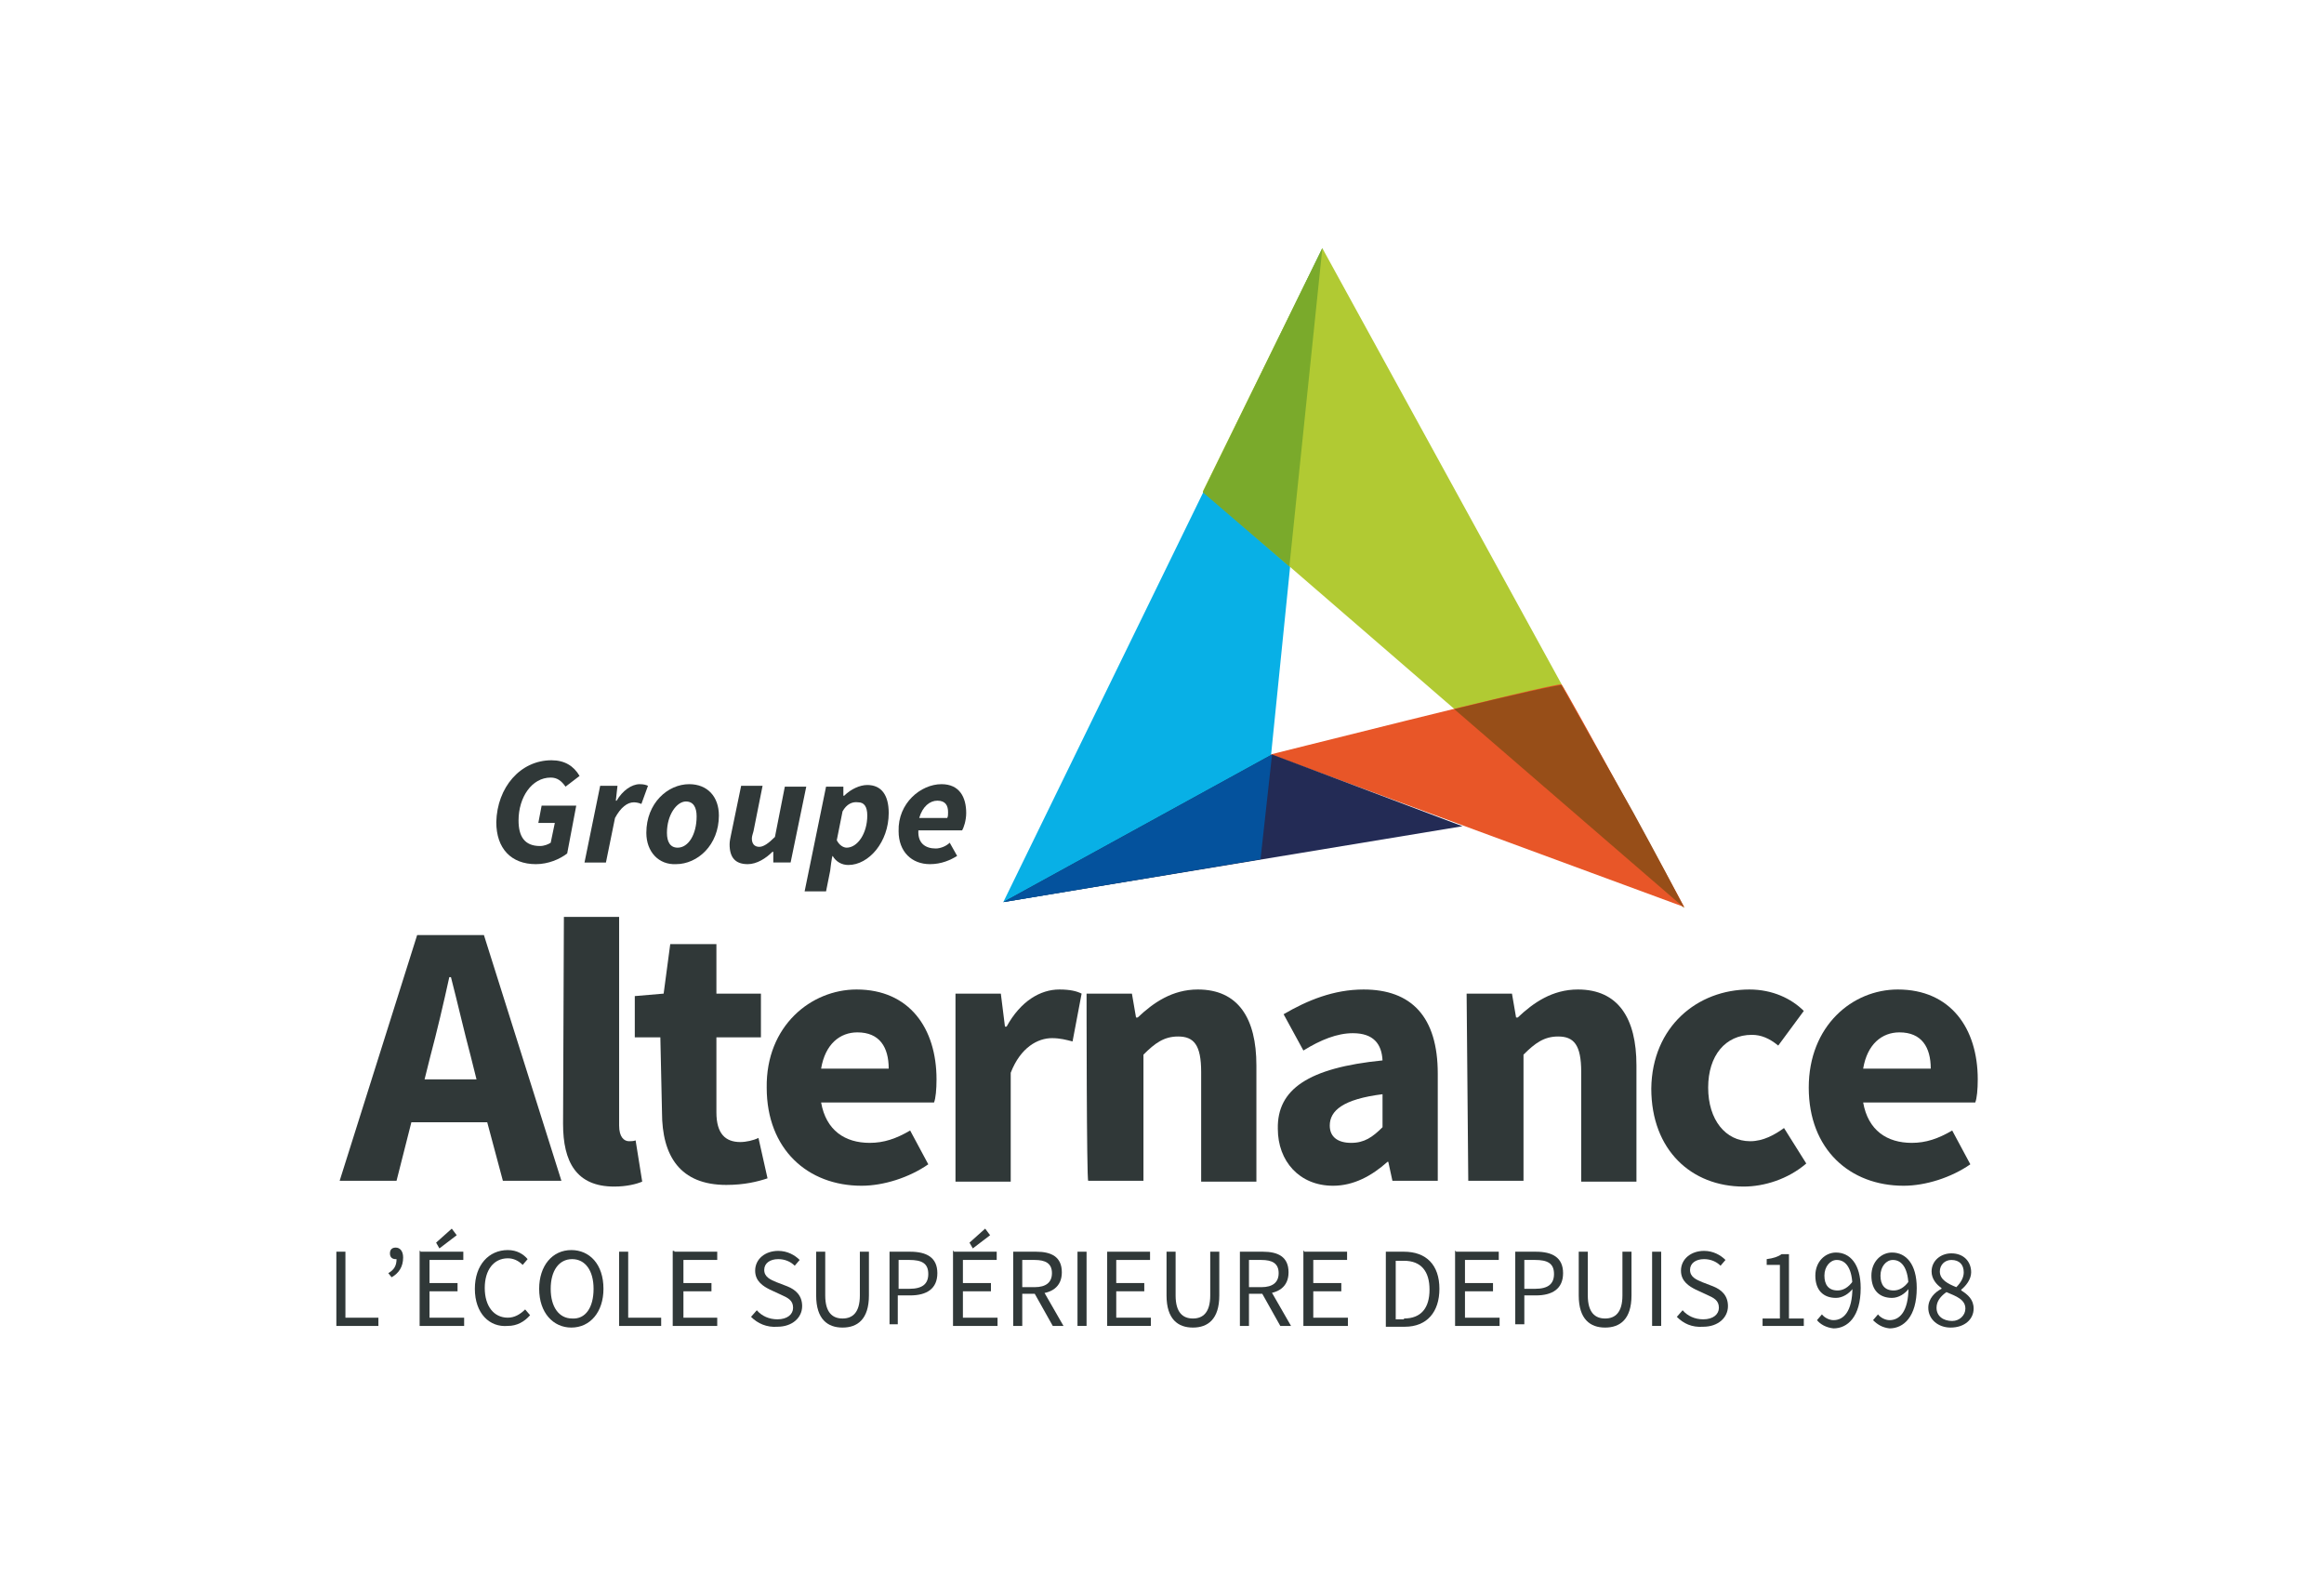 <?xml version="1.0" encoding="utf-8"?>
<!-- Generator: Adobe Illustrator 26.5.2, SVG Export Plug-In . SVG Version: 6.00 Build 0)  -->
<svg version="1.1" id="Calque_3" xmlns="http://www.w3.org/2000/svg" xmlns:xlink="http://www.w3.org/1999/xlink" x="0px" y="0px"
	 viewBox="0 0 281.9 191.1" style="enable-background:new 0 0 281.9 191.1;" xml:space="preserve">
<style type="text/css">
	.st0{fill:#FFF9F2;}
	.st1{fill:#303838;}
	.st2{fill:#08B0E6;}
	.st3{fill:#B1CA33;}
	.st4{fill:#E85628;}
	.st5{fill:#232B55;}
	.st6{fill:#04529D;}
	.st7{fill:#7AAA2B;}
	.st8{fill:#974E18;}
</style>
<g>
	<g>
		<g>
			<path class="st1" d="M66.9,92.2c1.6,0,2.7,0.7,3.4,1.9l-1.7,1.3c-0.5-0.7-1-1.1-1.8-1.1c-2.3,0-3.9,2.4-3.9,5.2     c0,1.9,0.7,3.1,2.6,3.1c0.5,0,1-0.2,1.3-0.4l0.5-2.4h-2l0.4-2.1h4.2l-1.1,5.8c-0.9,0.7-2.3,1.3-3.8,1.3c-3,0-4.8-1.9-4.8-5.1     C60.3,95.5,63.1,92.2,66.9,92.2L66.9,92.2z"/>
			<path class="st1" d="M72.8,95.3h2.1l-0.2,1.8h0.1c0.7-1.2,1.8-2,2.8-2c0.5,0,0.8,0.1,1,0.2l-0.8,2.2c-0.2-0.1-0.6-0.2-0.9-0.2     c-0.8,0-1.6,0.6-2.3,1.9l-1.1,5.4h-2.6L72.8,95.3z"/>
			<path class="st1" d="M78.4,101c0-3.6,2.6-5.9,5.2-5.9c2.2,0,3.6,1.5,3.6,3.8c0,3.6-2.6,5.9-5.2,5.9     C79.9,104.9,78.4,103.3,78.4,101z M80.9,101c0,1.1,0.4,1.8,1.3,1.8c1.3,0,2.3-1.6,2.3-3.8c0-1.1-0.4-1.8-1.3-1.8     C82.1,97.2,80.9,98.8,80.9,101z"/>
			<path class="st1" d="M95.9,104.6h-2.1v-1.3h-0.1c-0.8,0.8-1.9,1.5-3,1.5c-1.5,0-2.2-0.8-2.2-2.4c0-0.4,0.1-0.8,0.2-1.3l1.2-5.8     h2.6l-1.1,5.5c-0.1,0.4-0.2,0.6-0.2,0.9c0,0.6,0.3,1,0.9,1c0.5,0,1.1-0.4,1.9-1.2l1.2-6.1h2.6L95.9,104.6L95.9,104.6z"/>
			<path class="st1" d="M100.7,105.6l-0.5,2.5h-2.6l2.6-12.7h2.1v1.1h0.1c0.8-0.8,1.9-1.3,2.8-1.3c1.7,0,2.6,1.2,2.6,3.4     c0,3.5-2.4,6.3-4.9,6.3c-0.8,0-1.5-0.4-1.9-1.1l0,0C100.9,103.8,100.7,105.6,100.7,105.6z M102.2,98.4l-0.7,3.5     c0.3,0.6,0.8,0.9,1.2,0.9c1.3,0,2.5-1.7,2.5-3.9c0-1.1-0.4-1.6-1.1-1.6C103.4,97.2,102.7,97.5,102.2,98.4L102.2,98.4z"/>
			<path class="st1" d="M114.2,95.1c2.2,0,3,1.6,3,3.5c0,0.9-0.3,1.8-0.5,2.1h-5.3c-0.1,1.6,0.9,2.2,2.1,2.2c0.6,0,1.3-0.3,1.7-0.7     l0.9,1.6c-0.8,0.5-1.9,1-3.3,1c-2.2,0-3.8-1.5-3.8-4C108.9,97.4,111.7,95.1,114.2,95.1L114.2,95.1z M114.9,99.2     c0.1-0.2,0.1-0.4,0.1-0.7c0-0.8-0.3-1.4-1.3-1.4c-0.9,0-1.8,0.7-2.2,2.1H114.9L114.9,99.2z"/>
		</g>
		<g>
			<path class="st1" d="M59.1,136.1h-9.2l-1.8,7.1h-6.9l9.4-29.8h8.1l9.4,29.8h-7.1L59.1,136.1L59.1,136.1z M57.8,130.9l-0.7-2.8     c-0.8-3-1.6-6.5-2.4-9.6h-0.2c-0.7,3.2-1.5,6.6-2.3,9.6l-0.7,2.8H57.8L57.8,130.9z"/>
			<path class="st1" d="M68.4,111.2h6.7v25.3c0,1.4,0.6,1.9,1.2,1.9c0.3,0,0.5,0,0.8-0.1l0.8,5c-0.7,0.3-1.9,0.6-3.4,0.6     c-4.6,0-6.2-3-6.2-7.6L68.4,111.2L68.4,111.2z"/>
			<path class="st1" d="M80.1,125.8h-3.1v-5l3.5-0.3l0.8-6h5.6v6h5.4v5.3h-5.4v9.1c0,2.6,1.1,3.6,2.9,3.6c0.7,0,1.6-0.2,2.2-0.5     l1.1,4.9c-1.2,0.4-2.8,0.8-5,0.8c-5.6,0-7.8-3.5-7.8-8.8L80.1,125.8L80.1,125.8z"/>
			<path class="st1" d="M103.9,120c6.4,0,9.7,4.7,9.7,10.9c0,1.2-0.1,2.3-0.3,2.8H99.6c0.6,3.4,2.9,4.9,5.9,4.9     c1.7,0,3.2-0.5,4.9-1.5l2.2,4.1c-2.3,1.6-5.4,2.6-8.1,2.6c-6.5,0-11.5-4.4-11.5-11.9C92.9,124.4,98.4,120,103.9,120L103.9,120z      M107.8,129.6c0-2.6-1.1-4.4-3.8-4.4c-2.1,0-3.9,1.4-4.4,4.4H107.8z"/>
			<path class="st1" d="M115.9,120.5h5.5l0.5,4h0.2c1.7-3.1,4.1-4.5,6.4-4.5c1.3,0,2.1,0.2,2.7,0.5l-1.1,5.8     c-0.8-0.2-1.5-0.4-2.5-0.4c-1.7,0-3.8,1.1-5,4.2v13.2h-6.7V120.5L115.9,120.5z"/>
			<path class="st1" d="M131.8,120.5h5.5l0.5,2.9h0.2c1.9-1.8,4.2-3.4,7.3-3.4c4.9,0,7.1,3.5,7.1,9.2v14.1h-6.7V130     c0-3.3-0.9-4.3-2.8-4.3c-1.7,0-2.8,0.8-4.2,2.2v15.3h-6.7C131.8,143.2,131.8,120.5,131.8,120.5z"/>
			<path class="st1" d="M167.7,128.6c-0.1-2-1.1-3.3-3.6-3.3c-1.9,0-3.9,0.8-6,2.1l-2.4-4.4c2.9-1.7,6.1-3,9.7-3c5.8,0,9,3.3,9,10.2     v13h-5.5l-0.5-2.3h-0.1c-1.9,1.7-4.1,2.9-6.6,2.9c-4.1,0-6.7-3-6.7-6.9C154.9,132.1,158.7,129.5,167.7,128.6L167.7,128.6z      M163.9,138.6c1.6,0,2.6-0.7,3.8-1.9v-4c-4.8,0.6-6.4,2-6.4,3.8C161.3,137.9,162.3,138.6,163.9,138.6z"/>
			<path class="st1" d="M177.9,120.5h5.5l0.5,2.9h0.2c1.9-1.8,4.2-3.4,7.3-3.4c4.9,0,7.1,3.5,7.1,9.2v14.1h-6.7V130     c0-3.3-0.9-4.3-2.8-4.3c-1.7,0-2.8,0.8-4.2,2.2v15.3h-6.7L177.9,120.5L177.9,120.5z"/>
			<path class="st1" d="M212.2,120c2.8,0,5.1,1.1,6.6,2.6l-3.1,4.2c-1.1-0.9-2.1-1.3-3.2-1.3c-3.2,0-5.3,2.5-5.3,6.4     c0,3.9,2.1,6.5,5.1,6.5c1.6,0,3-0.8,4.1-1.6l2.7,4.3c-2.2,1.9-5.1,2.8-7.6,2.8c-6.3,0-11.2-4.4-11.2-11.9     C200.4,124.5,205.9,120,212.2,120L212.2,120z"/>
			<path class="st1" d="M230.2,120c6.4,0,9.7,4.7,9.7,10.9c0,1.2-0.1,2.3-0.3,2.8H226c0.6,3.4,2.9,4.9,5.9,4.9     c1.7,0,3.2-0.5,4.9-1.5l2.2,4.1c-2.3,1.6-5.4,2.6-8.1,2.6c-6.5,0-11.5-4.4-11.5-11.9C219.4,124.4,224.7,120,230.2,120L230.2,120z      M234.2,129.6c0-2.6-1.1-4.4-3.8-4.4c-2.1,0-3.9,1.4-4.4,4.4H234.2z"/>
		</g>
		<g>
			<polygon class="st2" points="160.4,30.1 152.9,104.2 121.7,109.4    "/>
			<polygon class="st3" points="204.3,110.1 145.9,59.6 160.4,30.1    "/>
			<path class="st4" d="M154.1,91.5l50.2,18.5c0,0-14.5-26.7-14.9-27C188.9,82.7,151.4,92.2,154.1,91.5L154.1,91.5z"/>
			<polygon class="st5" points="154.3,91.5 177.4,100.2 121.7,109.4    "/>
			<polygon class="st6" points="152.9,104.2 121.7,109.4 154.3,91.5 154.3,91.5    "/>
			<polygon class="st7" points="145.9,59.7 160.4,30.1 156.4,68.7    "/>
			<path class="st8" d="M204.3,110.1L176.4,86c6.9-1.7,12.8-3,13-2.9l0,0l8.7,15.4C200.9,103.6,203.6,108.7,204.3,110.1L204.3,110.1     z"/>
		</g>
	</g>
	<g>
		<g>
			<path class="st1" d="M40.8,151.8h1.1v8h4v1h-5.1V151.8z"/>
			<path class="st1" d="M47.1,154.4c0.7-0.4,1-0.9,1-1.7l-0.2-0.9l0.6,0.7c-0.2,0.2-0.3,0.2-0.5,0.2c-0.4,0-0.7-0.2-0.7-0.7     c0-0.5,0.3-0.7,0.7-0.7c0.5,0,0.9,0.4,0.9,1.2c0,1.1-0.5,1.9-1.4,2.4L47.1,154.4z"/>
			<path class="st1" d="M51,151.8h5.2v1h-4.1v2.8h3.4v1h-3.4v3.2h4.2v1h-5.4v-9.1H51z M52.9,150.7l1.9-1.7l0.6,0.8l-2.1,1.6     L52.9,150.7z"/>
			<path class="st1" d="M57.6,156.3c0-2.9,1.7-4.7,4-4.7c1.1,0,1.9,0.5,2.4,1.1l-0.6,0.7c-0.5-0.5-1.1-0.8-1.8-0.8     c-1.7,0-2.8,1.4-2.8,3.6c0,2.2,1.1,3.6,2.8,3.6c0.8,0,1.5-0.4,2.1-1l0.6,0.7c-0.7,0.8-1.6,1.3-2.7,1.3     C59.4,161,57.6,159.3,57.6,156.3z"/>
			<path class="st1" d="M65.4,156.3c0-2.8,1.6-4.7,3.9-4.7c2.2,0,3.9,1.7,3.9,4.7c0,2.8-1.6,4.7-3.9,4.7     C67.1,161,65.4,159.2,65.4,156.3z M72,156.3c0-2.2-1-3.6-2.6-3.6c-1.6,0-2.6,1.4-2.6,3.6s1,3.6,2.6,3.6C71,160,72,158.6,72,156.3     z"/>
			<path class="st1" d="M75.1,151.8h1.1v8h4v1h-5.1V151.8z"/>
			<path class="st1" d="M81.8,151.8h5.2v1h-4.1v2.8h3.4v1h-3.4v3.2H87v1h-5.4v-9.1H81.8z"/>
			<path class="st1" d="M91.1,159.7l0.7-0.8c0.6,0.7,1.5,1.1,2.5,1.1c1.2,0,1.9-0.6,1.9-1.4c0-0.9-0.6-1.2-1.5-1.6l-1.3-0.6     c-0.8-0.4-1.8-1-1.8-2.3c0-1.4,1.2-2.4,2.8-2.4c1.1,0,2,0.5,2.6,1.1l-0.6,0.7c-0.5-0.5-1.2-0.8-2-0.8c-1,0-1.7,0.5-1.7,1.3     c0,0.9,0.8,1.2,1.5,1.5l1.3,0.5c1,0.4,1.8,1.1,1.8,2.4c0,1.4-1.2,2.5-3,2.5C93,161,91.9,160.5,91.1,159.7z"/>
			<path class="st1" d="M99,157.1v-5.3h1.1v5.3c0,2.1,0.9,2.8,2.1,2.8s2.1-0.7,2.1-2.8v-5.3h1.1v5.3c0,2.9-1.4,3.9-3.2,3.9     C100.4,161,99,160,99,157.1z"/>
			<path class="st1" d="M107.9,151.8h2.5c2,0,3.3,0.7,3.3,2.6s-1.3,2.7-3.3,2.7h-1.5v3.5h-1V151.8z M110.3,156.3     c1.6,0,2.3-0.6,2.3-1.8c0-1.3-0.8-1.7-2.3-1.7H109v3.5H110.3z"/>
			<path class="st1" d="M115.7,151.8h5.2v1h-4.1v2.8h3.4v1h-3.4v3.2h4.2v1h-5.4v-9.1H115.7z M117.6,150.7l1.9-1.7l0.6,0.8l-2.1,1.6     L117.6,150.7z"/>
			<path class="st1" d="M122.9,151.8h2.8c1.8,0,3.1,0.6,3.1,2.5c0,1.8-1.3,2.6-3.1,2.6H124v3.9h-1.1L122.9,151.8L122.9,151.8z      M125.5,156.1c1.4,0,2.1-0.6,2.1-1.7c0-1.2-0.8-1.6-2.1-1.6H124v3.3H125.5z M125.4,156.7l0.9-0.6l2.7,4.7h-1.3L125.4,156.7z"/>
			<path class="st1" d="M130.7,151.8h1.1v9h-1.1V151.8z"/>
			<path class="st1" d="M134.3,151.8h5.2v1h-4.1v2.8h3.4v1h-3.4v3.2h4.2v1h-5.3V151.8z"/>
			<path class="st1" d="M141.5,157.1v-5.3h1.1v5.3c0,2.1,0.9,2.8,2.1,2.8c1.2,0,2.1-0.7,2.1-2.8v-5.3h1.1v5.3c0,2.9-1.4,3.9-3.2,3.9     S141.5,160,141.5,157.1z"/>
			<path class="st1" d="M150.4,151.8h2.8c1.8,0,3.1,0.6,3.1,2.5c0,1.8-1.3,2.6-3.1,2.6h-1.7v3.9h-1.1V151.8z M153,156.1     c1.4,0,2.1-0.6,2.1-1.7c0-1.2-0.8-1.6-2.1-1.6h-1.5v3.3H153z M153,156.7l0.9-0.6l2.7,4.7h-1.3L153,156.7z"/>
			<path class="st1" d="M158.2,151.8h5.2v1h-4.1v2.8h3.4v1h-3.4v3.2h4.2v1h-5.4v-9.1H158.2z"/>
			<path class="st1" d="M168.1,151.8h2.2c2.7,0,4.3,1.6,4.3,4.5c0,2.8-1.5,4.6-4.2,4.6h-2.3L168.1,151.8L168.1,151.8z M170.3,159.9     c2.1,0,3.1-1.3,3.1-3.5s-1-3.5-3.1-3.5h-1v7.1H170.3z"/>
			<path class="st1" d="M176.6,151.8h5.2v1h-4.1v2.8h3.4v1h-3.4v3.2h4.2v1h-5.4v-9.1H176.6z"/>
			<path class="st1" d="M183.8,151.8h2.5c2,0,3.3,0.7,3.3,2.6s-1.3,2.7-3.3,2.7h-1.4v3.5h-1.1V151.8z M186.2,156.3     c1.6,0,2.3-0.6,2.3-1.8c0-1.3-0.8-1.7-2.3-1.7h-1.3v3.5H186.2z"/>
			<path class="st1" d="M191.5,157.1v-5.3h1.1v5.3c0,2.1,0.9,2.8,2.1,2.8c1.2,0,2.1-0.7,2.1-2.8v-5.3h1.1v5.3c0,2.9-1.4,3.9-3.2,3.9     C192.9,161,191.5,160,191.5,157.1z"/>
			<path class="st1" d="M200.4,151.8h1.1v9h-1.1V151.8z"/>
			<path class="st1" d="M203.4,159.7l0.7-0.8c0.6,0.7,1.5,1.1,2.5,1.1c1.2,0,1.9-0.6,1.9-1.4c0-0.9-0.6-1.2-1.5-1.6l-1.3-0.6     c-0.8-0.4-1.8-1-1.8-2.3c0-1.4,1.2-2.4,2.8-2.4c1.1,0,2,0.5,2.6,1.1l-0.6,0.7c-0.5-0.5-1.2-0.8-2-0.8c-1,0-1.7,0.5-1.7,1.3     c0,0.9,0.8,1.2,1.5,1.5l1.3,0.5c1,0.4,1.8,1.1,1.8,2.4c0,1.4-1.2,2.5-3,2.5C205.2,161,204.2,160.5,203.4,159.7z"/>
			<path class="st1" d="M213.9,159.9h2v-6.5h-1.6v-0.7c0.8-0.1,1.4-0.3,1.8-0.6h0.9v7.8h1.8v0.9h-5V159.9z"/>
			<path class="st1" d="M220.4,160.1l0.6-0.7c0.3,0.4,0.9,0.7,1.4,0.7c1.2,0,2.3-1,2.3-4c0-2.1-0.7-3.3-1.9-3.3     c-0.8,0-1.5,0.8-1.5,1.9s0.5,1.8,1.6,1.8c0.6,0,1.3-0.3,1.9-1.2v0.9c-0.5,0.7-1.3,1.2-2.1,1.2c-1.5,0-2.5-0.9-2.5-2.7     c0-1.7,1.2-2.8,2.5-2.8c1.7,0,3,1.4,3,4.3c0,3.5-1.6,4.9-3.3,4.9C221.5,161,220.8,160.6,220.4,160.1z"/>
			<path class="st1" d="M227.2,160.1l0.6-0.7c0.3,0.4,0.9,0.7,1.4,0.7c1.2,0,2.3-1,2.3-4c0-2.1-0.7-3.3-1.9-3.3     c-0.8,0-1.5,0.8-1.5,1.9s0.5,1.8,1.6,1.8c0.6,0,1.3-0.3,1.9-1.2v0.9c-0.5,0.7-1.3,1.2-2.1,1.2c-1.5,0-2.5-0.9-2.5-2.7     c0-1.7,1.2-2.8,2.5-2.8c1.7,0,3,1.4,3,4.3c0,3.5-1.6,4.9-3.3,4.9C228.3,161,227.7,160.6,227.2,160.1z"/>
			<path class="st1" d="M233.9,158.6c0-1.1,0.8-1.9,1.6-2.3v-0.1c-0.6-0.4-1.2-1.1-1.2-2c0-1.3,1.1-2.2,2.4-2.2c1.5,0,2.4,1,2.4,2.3     c0,0.9-0.7,1.7-1.2,2.1v0.1c0.8,0.5,1.5,1.1,1.5,2.2c0,1.3-1.1,2.3-2.8,2.3C235.1,161,233.9,160,233.9,158.6z M238.4,158.7     c0-1.1-1.1-1.5-2.3-2c-0.7,0.5-1.2,1.1-1.2,1.9c0,1,0.8,1.6,1.9,1.6C237.7,160.2,238.4,159.5,238.4,158.7z M238.2,154.3     c0-0.9-0.5-1.5-1.5-1.5c-0.8,0-1.4,0.6-1.4,1.4c0,1,1,1.5,2,1.9C237.9,155.5,238.2,154.9,238.2,154.3z"/>
		</g>
	</g>
</g>
</svg>
